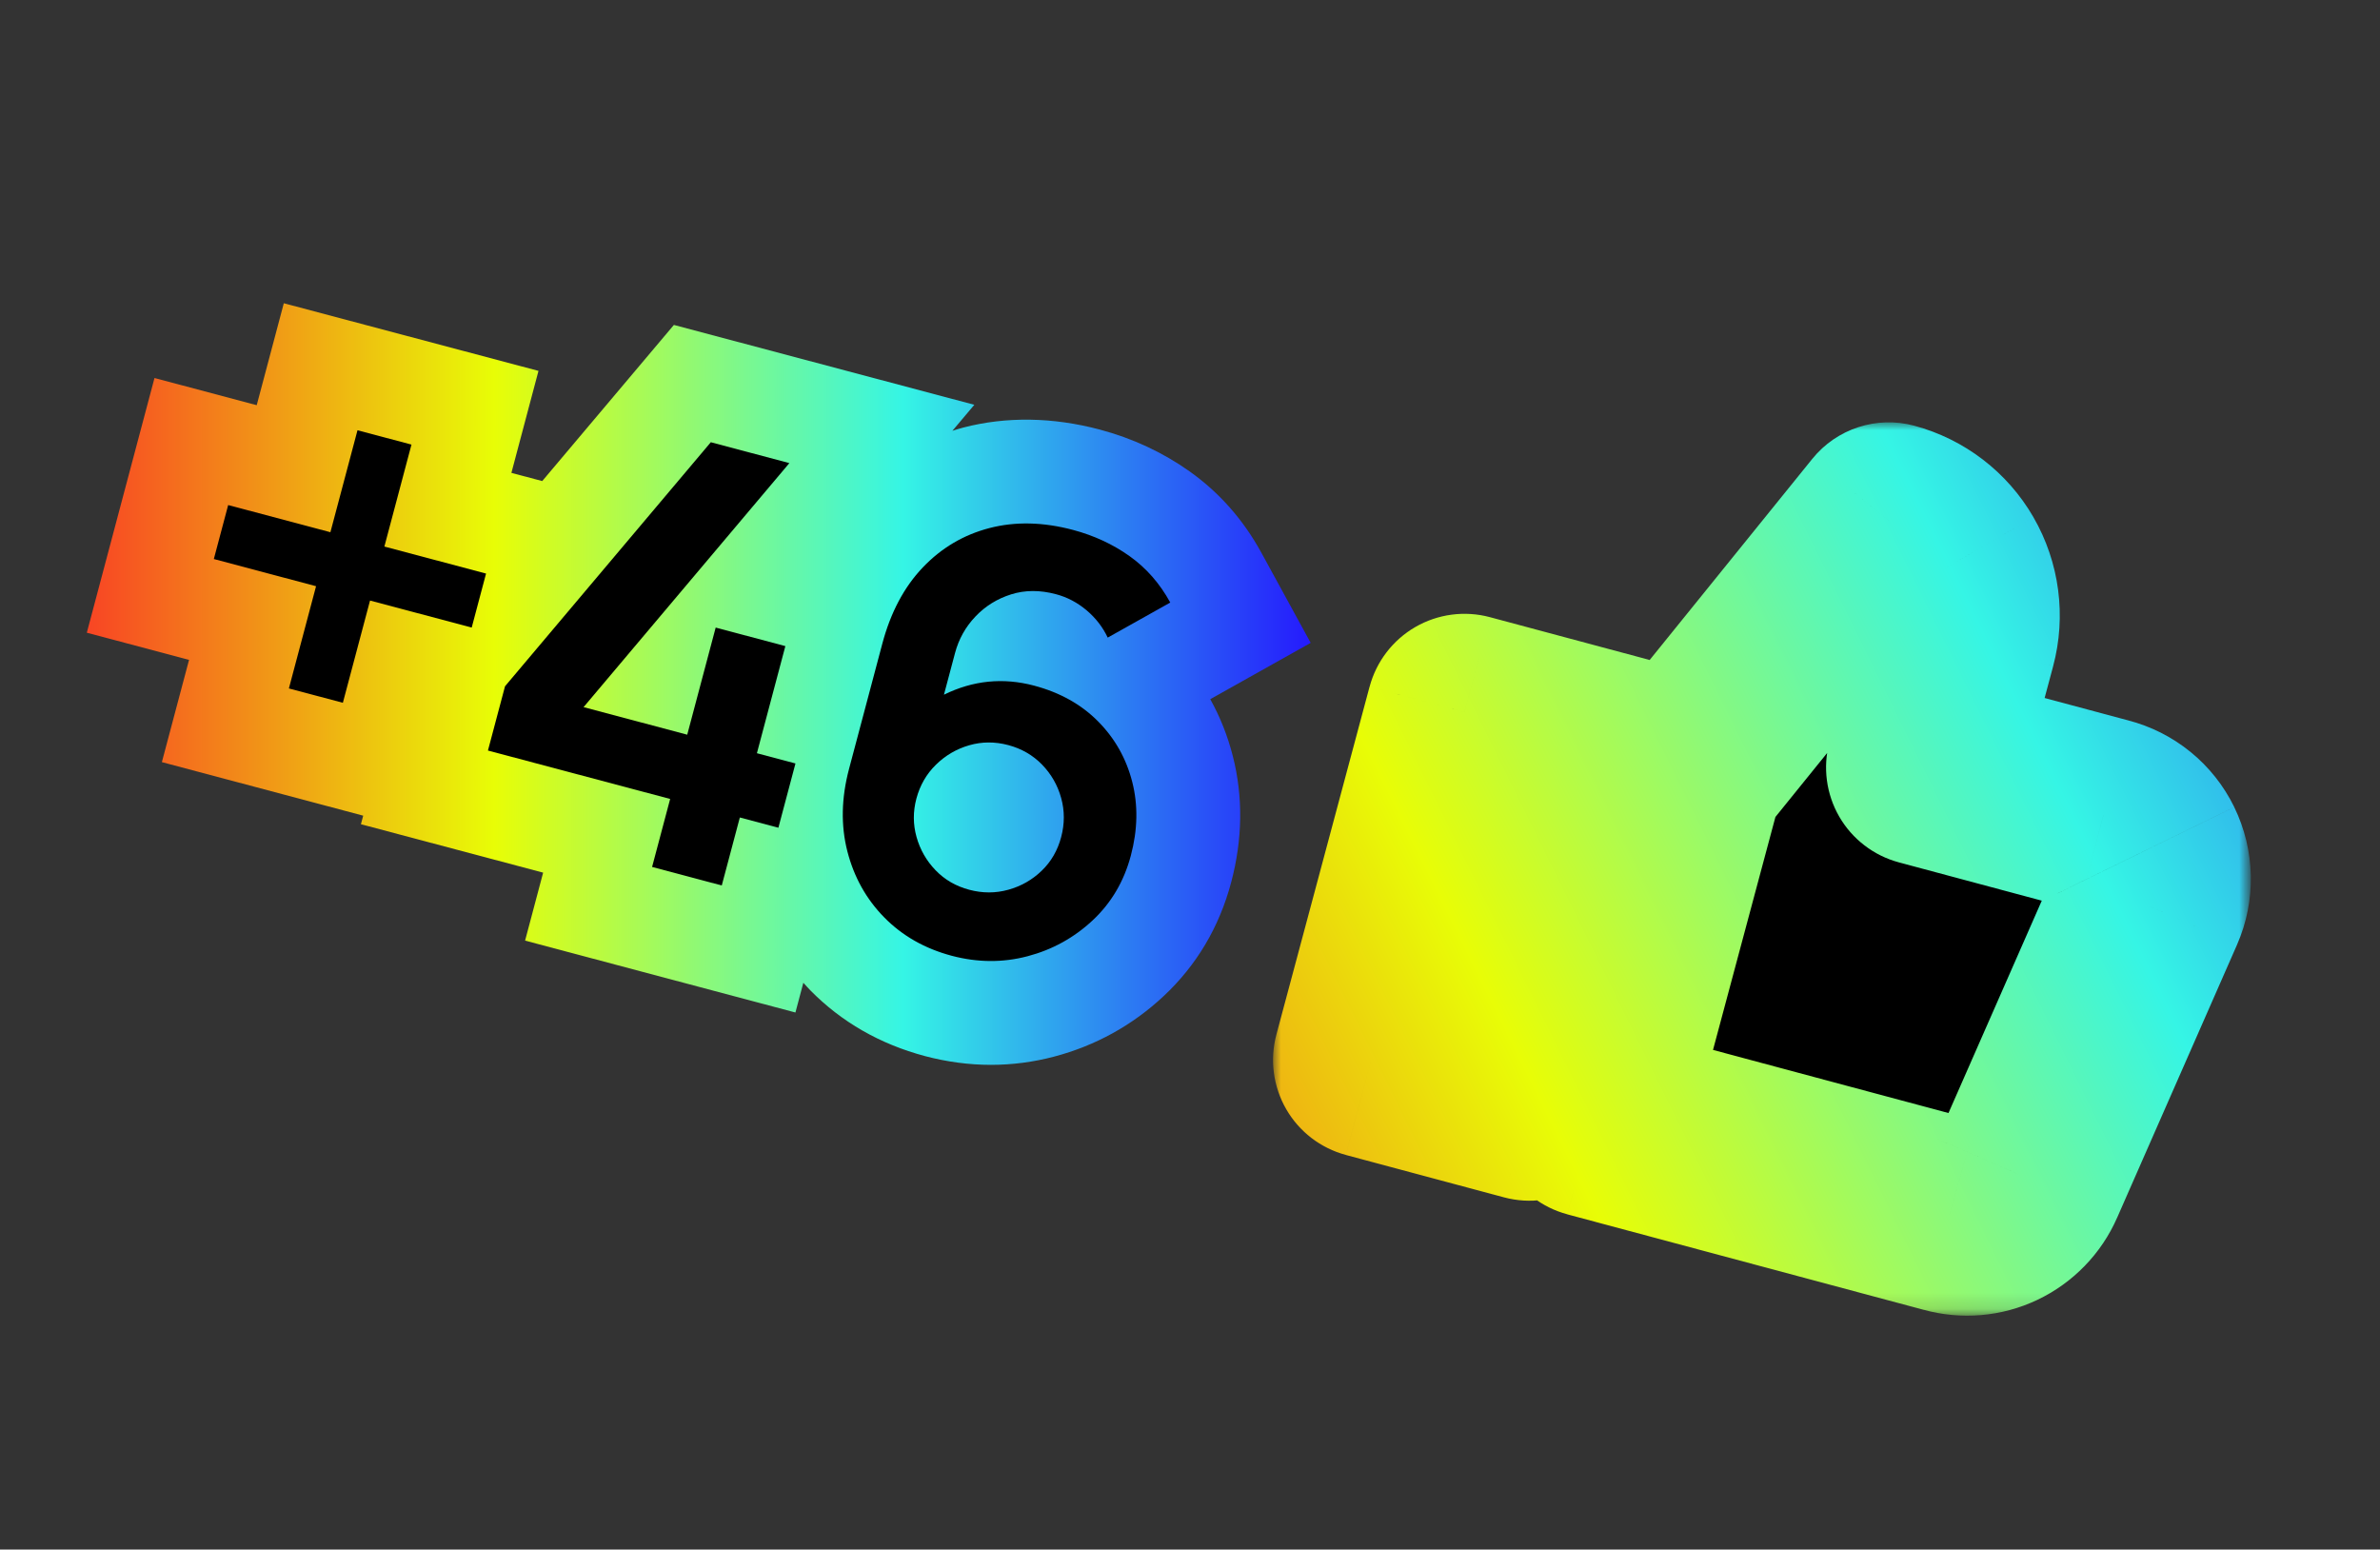 <?xml version="1.0" encoding="utf-8"?>
<!-- Generator: Adobe Illustrator 15.1.0, SVG Export Plug-In . SVG Version: 6.00 Build 0)  -->
<!DOCTYPE svg PUBLIC "-//W3C//DTD SVG 1.1//EN" "http://www.w3.org/Graphics/SVG/1.1/DTD/svg11.dtd">
<svg version="1.1" id="Vrstva_1" xmlns="http://www.w3.org/2000/svg" xmlns:xlink="http://www.w3.org/1999/xlink" x="0px" y="0px"
	 width="149px" height="97px" viewBox="0 0 149 97" enable-background="new 0 0 149 97" xml:space="preserve">
<rect x="0" y="0" width="149" height="97" fill="#333333" stroke="none"/>
<path d="M122.593,40.122l-2.121,7.922l11.207,3.003c0.576,0.146,1.113,0.418,1.574,0.794c0.461,0.375,0.834,0.847,1.096,1.382
	c0.26,0.532,0.401,1.117,0.414,1.713c0.012,0.594-0.104,1.184-0.344,1.729l-7.508,17.09c-0.396,0.906-1.107,1.639-2,2.063
	c-0.895,0.425-1.911,0.511-2.863,0.244L99.71,70.075l5.837-21.783l12.697-15.701c1.575,0.422,2.919,1.453,3.735,2.866
	C122.794,36.868,123.015,38.546,122.593,40.122z M85.849,66.357l9.901,2.653l5.837-21.784l-9.902-2.652
	C89.74,51.837,87.794,59.098,85.849,66.357z"/>
<defs>
	<filter id="Adobe_OpacityMaskFilter" filterUnits="userSpaceOnUse" x="79.698" y="26.438" width="61.216" height="55.923">
		<feColorMatrix  type="matrix" values="1 0 0 0 0  0 1 0 0 0  0 0 1 0 0  0 0 0 1 0"/>
	</filter>
</defs>
<mask maskUnits="userSpaceOnUse" x="79.698" y="26.438" width="61.216" height="55.923" id="path-3-outside-2_5106_12726_1_">
	<rect x="78.028" y="18.263" fill="#FFFFFF" filter="url(#Adobe_OpacityMaskFilter)" width="69.293" height="67.877"/>
	<path d="M122.593,40.122l-2.121,7.922l11.207,3.003c0.576,0.146,1.113,0.418,1.574,0.794c0.461,0.375,0.834,0.847,1.096,1.382
		c0.26,0.532,0.401,1.117,0.414,1.713c0.012,0.594-0.104,1.184-0.344,1.729l-7.508,17.09c-0.396,0.906-1.107,1.639-2,2.063
		c-0.895,0.425-1.911,0.511-2.863,0.244L99.71,70.075l5.837-21.783l12.697-15.701c1.575,0.422,2.919,1.453,3.735,2.866
		C122.794,36.868,123.015,38.546,122.593,40.122z M85.849,66.357l9.901,2.653l5.837-21.784l-9.902-2.652
		C89.74,51.837,87.794,59.098,85.849,66.357z"/>
</mask>
<linearGradient id="SVGID_1_" gradientUnits="userSpaceOnUse" x1="474.649" y1="778.689" x2="373.378" y2="828.659" gradientTransform="matrix(1 0 0 1 -311.74 -745.439)">
	<stop  offset="0" style="stop-color:#251AFD"/>
	<stop  offset="0.333" style="stop-color:#35F5E5"/>
	<stop  offset="0.667" style="stop-color:#E8FD06"/>
	<stop  offset="1" style="stop-color:#F84524"/>
</linearGradient>
<path mask="url(#path-3-outside-2_5106_12726_1_)" fill="url(#SVGID_1_)" d="M120.472,48.044l-5.941-1.593
	c-0.424,1.576-0.201,3.255,0.613,4.667c0.816,1.413,2.16,2.442,3.735,2.866L120.472,48.044z M122.593,40.122l5.941,1.592
	L122.593,40.122z M131.679,51.047l-1.592,5.939c0.023,0.007,0.045,0.013,0.068,0.019L131.679,51.047z M133.253,51.841l-3.885,4.769
	l0,0L133.253,51.841z M134.419,56.663l5.632,2.474l0.003-0.009L134.419,56.663z M126.911,73.753l-5.631-2.474l-0.004,0.01
	L126.911,73.753z M124.911,75.814l2.634,5.559l0,0L124.911,75.814z M122.048,76.059l1.659-5.923
	c-0.022-0.006-0.045-0.012-0.067-0.018L122.048,76.059z M99.71,70.073l-5.941-1.593c-0.422,1.576-0.201,3.254,0.615,4.668
	c0.815,1.412,2.158,2.443,3.734,2.865L99.71,70.073z M105.547,48.29l-4.782-3.868c-0.541,0.669-0.936,1.444-1.158,2.276
	L105.547,48.29z M118.244,32.589l1.592-5.941c-2.349-0.629-4.846,0.184-6.375,2.074L118.244,32.589z M95.75,69.012l-1.593,5.941
	c3.281,0.879,6.654-1.068,7.533-4.35L95.75,69.012z M85.849,66.357l-5.94-1.592c-0.423,1.576-0.201,3.254,0.614,4.668
	c0.814,1.412,2.158,2.443,3.733,2.865L85.849,66.357z M101.587,47.228l5.941,1.593c0.879-3.281-1.068-6.654-4.35-7.533
	L101.587,47.228z M91.685,44.575l1.592-5.941c-1.575-0.422-3.254-0.201-4.668,0.615c-1.412,0.816-2.442,2.16-2.864,3.735
	L91.685,44.575z M126.412,49.636l2.122-7.922l-11.883-3.184l-2.121,7.921L126.412,49.636z M133.271,45.105l-11.209-3.003
	l-3.183,11.882l11.208,3.002L133.271,45.105z M137.138,47.071c-1.152-0.938-2.494-1.615-3.934-1.983l-3.049,11.917
	c-0.288-0.073-0.557-0.209-0.787-0.396L137.138,47.071z M139.876,50.523c-0.652-1.336-1.586-2.514-2.738-3.453l-7.77,9.537
	c-0.23-0.188-0.417-0.424-0.549-0.689L139.876,50.523z M140.912,54.807c-0.031-1.484-0.386-2.947-1.036-4.281l-11.057,5.394
	c-0.129-0.267-0.2-0.56-0.207-0.856L140.912,54.807z M140.054,59.128c0.596-1.36,0.889-2.836,0.858-4.321l-12.3,0.256
	c-0.006-0.297,0.053-0.592,0.173-0.864L140.054,59.128z M132.542,76.229l7.509-17.092l-11.263-4.947l-7.508,17.09L132.542,76.229z
	 M127.545,81.373c2.233-1.061,4.011-2.891,5.001-5.155l-11.27-4.929c0.197-0.453,0.553-0.818,1-1.031L127.545,81.373z M120.39,81.98
	c2.381,0.668,4.922,0.451,7.155-0.607l-5.269-11.115c0.447-0.212,0.955-0.255,1.431-0.122L120.39,81.98z M98.118,76.016L120.456,82
	l3.184-11.882l-22.338-5.986L98.118,76.016z M99.606,46.698L93.769,68.48l11.883,3.185l5.836-21.783L99.606,46.698z M113.461,28.722
	l-12.696,15.7l9.564,7.735l12.697-15.701L113.461,28.722z M127.306,32.379c-1.632-2.825-4.318-4.887-7.47-5.731l-3.185,11.882
	L127.306,32.379z M128.534,41.714c0.844-3.151,0.402-6.509-1.229-9.334l-10.654,6.151L128.534,41.714z M97.342,63.07l-9.901-2.652
	L84.256,72.3l9.901,2.653L97.342,63.07z M95.646,45.636L89.81,67.42l11.881,3.186l5.838-21.785L95.646,45.636z M90.093,50.518
	l9.902,2.651l3.184-11.882l-9.902-2.653L90.093,50.518z M91.788,67.951c1.947-7.262,3.893-14.521,5.838-21.785l-11.883-3.182
	c-1.944,7.261-3.891,14.521-5.836,21.784L91.788,67.951z"/>
<linearGradient id="SVGID_2_" gradientUnits="userSpaceOnUse" x1="82.056" y1="42.821" x2="5.435" y2="42.821">
	<stop  offset="0" style="stop-color:#251AFD"/>
	<stop  offset="0.333" style="stop-color:#35F5E5"/>
	<stop  offset="0.667" style="stop-color:#E8FD06"/>
	<stop  offset="1" style="stop-color:#F84524"/>
</linearGradient>
<path fill="url(#SVGID_2_)" d="M75.768,43.768l6.288-3.525l-3.088-5.644c-1.126-2.06-2.636-3.771-4.488-5.087
	c-1.679-1.192-3.573-2.074-5.631-2.622c-2.946-0.782-5.849-0.823-8.532-0.127c-0.234,0.061-0.462,0.134-0.691,0.204l1.372-1.627
	l-18.809-4.999l-8.242,9.773l-1.931-0.513l1.696-6.384l-15.944-4.234l-1.696,6.381l-6.4-1.701L5.435,39.607l6.4,1.701l-1.701,6.4
	l12.604,3.352l-0.143,0.536l11.408,3.031l-1.13,4.254l16.925,4.501l0.495-1.862c0.143,0.157,0.283,0.317,0.433,0.47
	c1.95,1.984,4.366,3.371,7.187,4.122c1.369,0.362,2.757,0.547,4.127,0.547c1.331,0,2.663-0.174,3.959-0.517
	c2.592-0.686,4.897-1.959,6.85-3.785c2.062-1.929,3.485-4.325,4.229-7.125c0.717-2.698,0.752-5.354,0.104-7.896
	C76.858,46.067,76.386,44.875,75.768,43.768z"/>
<g>
	<path d="M19.787,36.696l-6.4-1.701l0.898-3.379l6.4,1.701l1.696-6.383l3.379,0.897l-1.696,6.383l6.365,1.691l-0.898,3.38
		l-6.365-1.691l-1.701,6.4l-3.379-0.898L19.787,36.696z"/>
	<path d="M41.955,50.014l-11.407-3.031l1.069-4.023l12.884-15.277l4.917,1.307L36.534,44.266l6.49,1.725l1.781-6.705l4.362,1.16
		l-1.781,6.705l2.414,0.641l-1.069,4.023l-2.414-0.641l-1.131,4.256l-4.362-1.16L41.955,50.014z"/>
	<path d="M55.363,57.434c-1.13-1.148-1.902-2.531-2.315-4.146s-0.377-3.336,0.107-5.159l2.081-7.831
		c0.52-1.955,1.364-3.546,2.532-4.773c1.168-1.227,2.562-2.05,4.178-2.469c1.618-0.42,3.362-0.38,5.233,0.117
		c1.311,0.349,2.49,0.896,3.536,1.639c1.047,0.744,1.896,1.713,2.549,2.907l-3.915,2.194c-0.311-0.656-0.752-1.227-1.325-1.711
		c-0.574-0.484-1.211-0.819-1.915-1.006c-1.002-0.267-1.938-0.264-2.808,0.01s-1.615,0.735-2.234,1.387
		c-0.621,0.652-1.046,1.414-1.277,2.283l-0.694,2.611c1.82-0.895,3.701-1.084,5.645-0.567c1.621,0.431,2.957,1.178,4.008,2.242
		c1.051,1.063,1.762,2.325,2.134,3.782c0.372,1.458,0.343,2.998-0.088,4.619c-0.428,1.609-1.224,2.959-2.387,4.047
		c-1.164,1.088-2.521,1.838-4.072,2.248s-3.138,0.4-4.758-0.029C57.899,59.381,56.494,58.584,55.363,57.434z M63.128,55.697
		c0.798-0.221,1.494-0.617,2.086-1.188c0.592-0.57,0.998-1.271,1.22-2.105s0.222-1.652,0-2.451
		c-0.221-0.799-0.621-1.496-1.196-2.089c-0.577-0.592-1.282-1-2.116-1.222c-0.834-0.222-1.649-0.218-2.443,0.011
		c-0.795,0.229-1.49,0.635-2.084,1.217c-0.595,0.582-1.003,1.291-1.225,2.125c-0.215,0.811-0.212,1.613,0.011,2.406
		s0.62,1.484,1.19,2.076c0.57,0.592,1.272,1,2.107,1.221C61.512,55.92,62.328,55.92,63.128,55.697z"/>
</g>
</svg>
